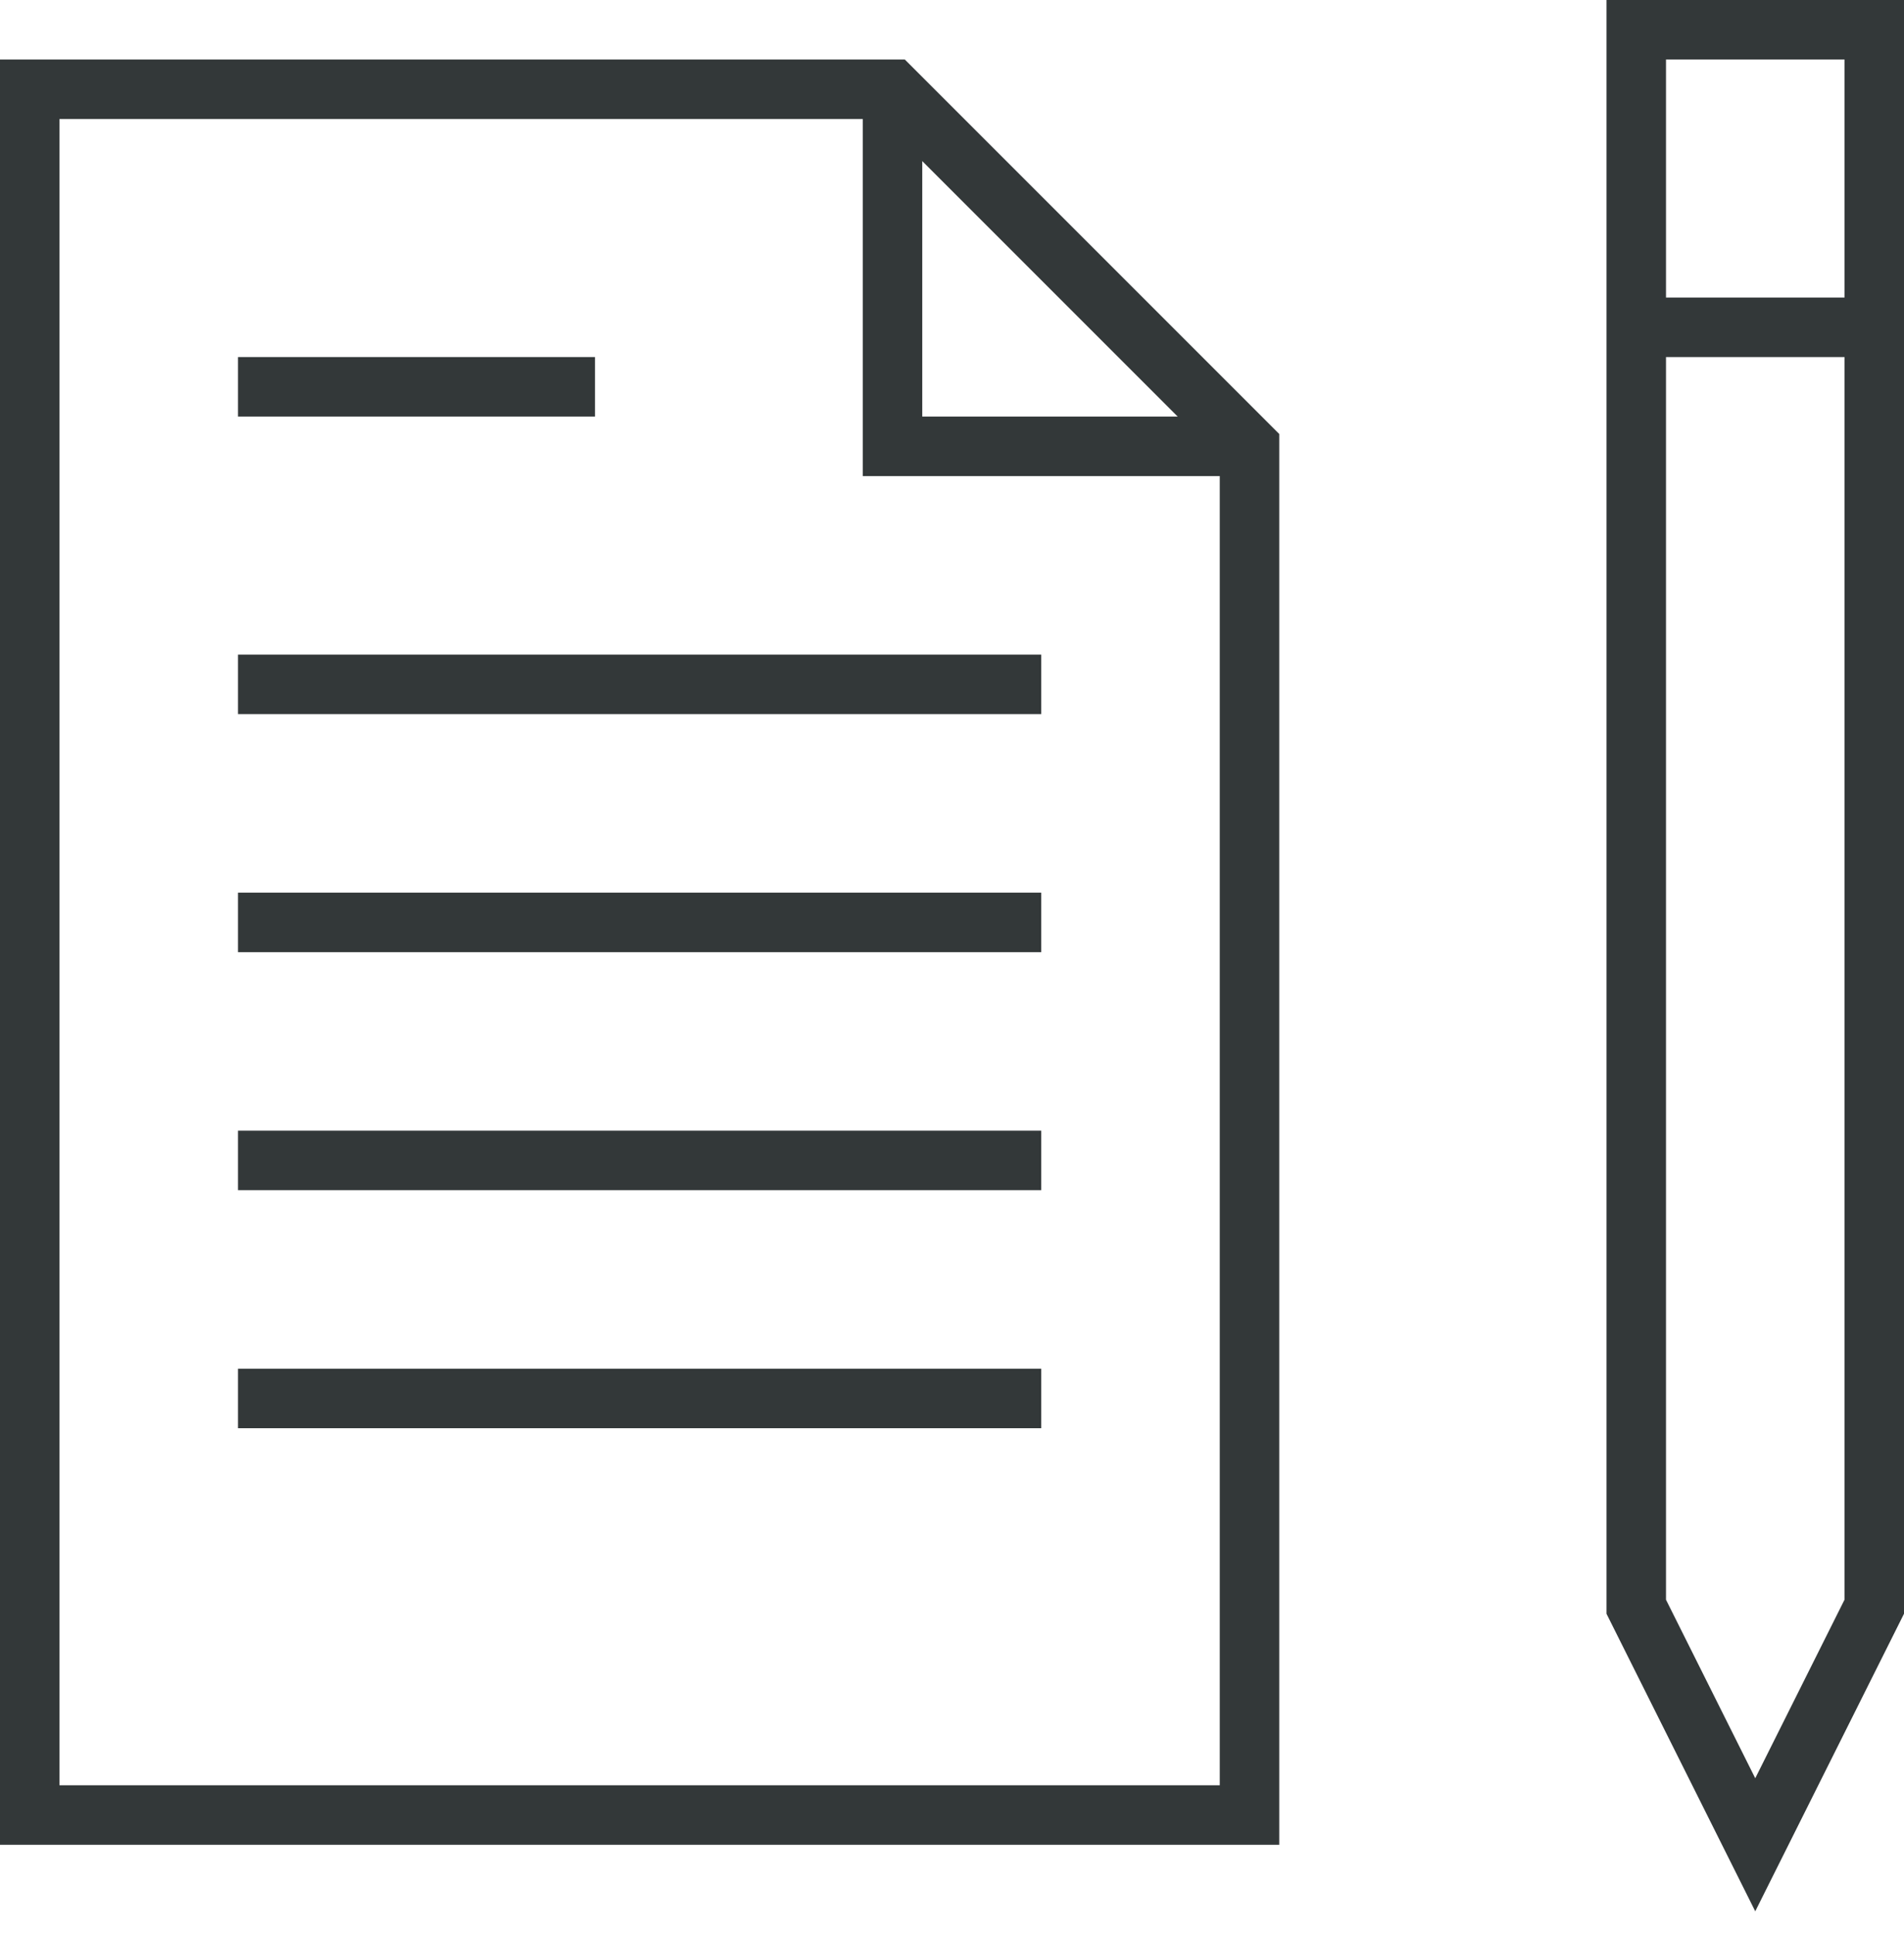 <svg xmlns="http://www.w3.org/2000/svg" width="64" height="65" viewBox="0 0 64 65">
  <g fill="none" fill-rule="evenodd" stroke="#333839" stroke-width="2" transform="translate(1 1)">
    <polygon points="41 14 41 60 0 60 0 2 29 2"/>
    <polygon points="54 0 54 53 58 61 62 53 62 0"/>
    <path d="M7 12L19 12M7 22L34 22M7 30L34 30M7 38L34 38M7 46L34 46"/>
    <polyline points="41 14 29 14 29 2"/>
    <path d="M54,10 L62,10"/>
  </g>
</svg>
